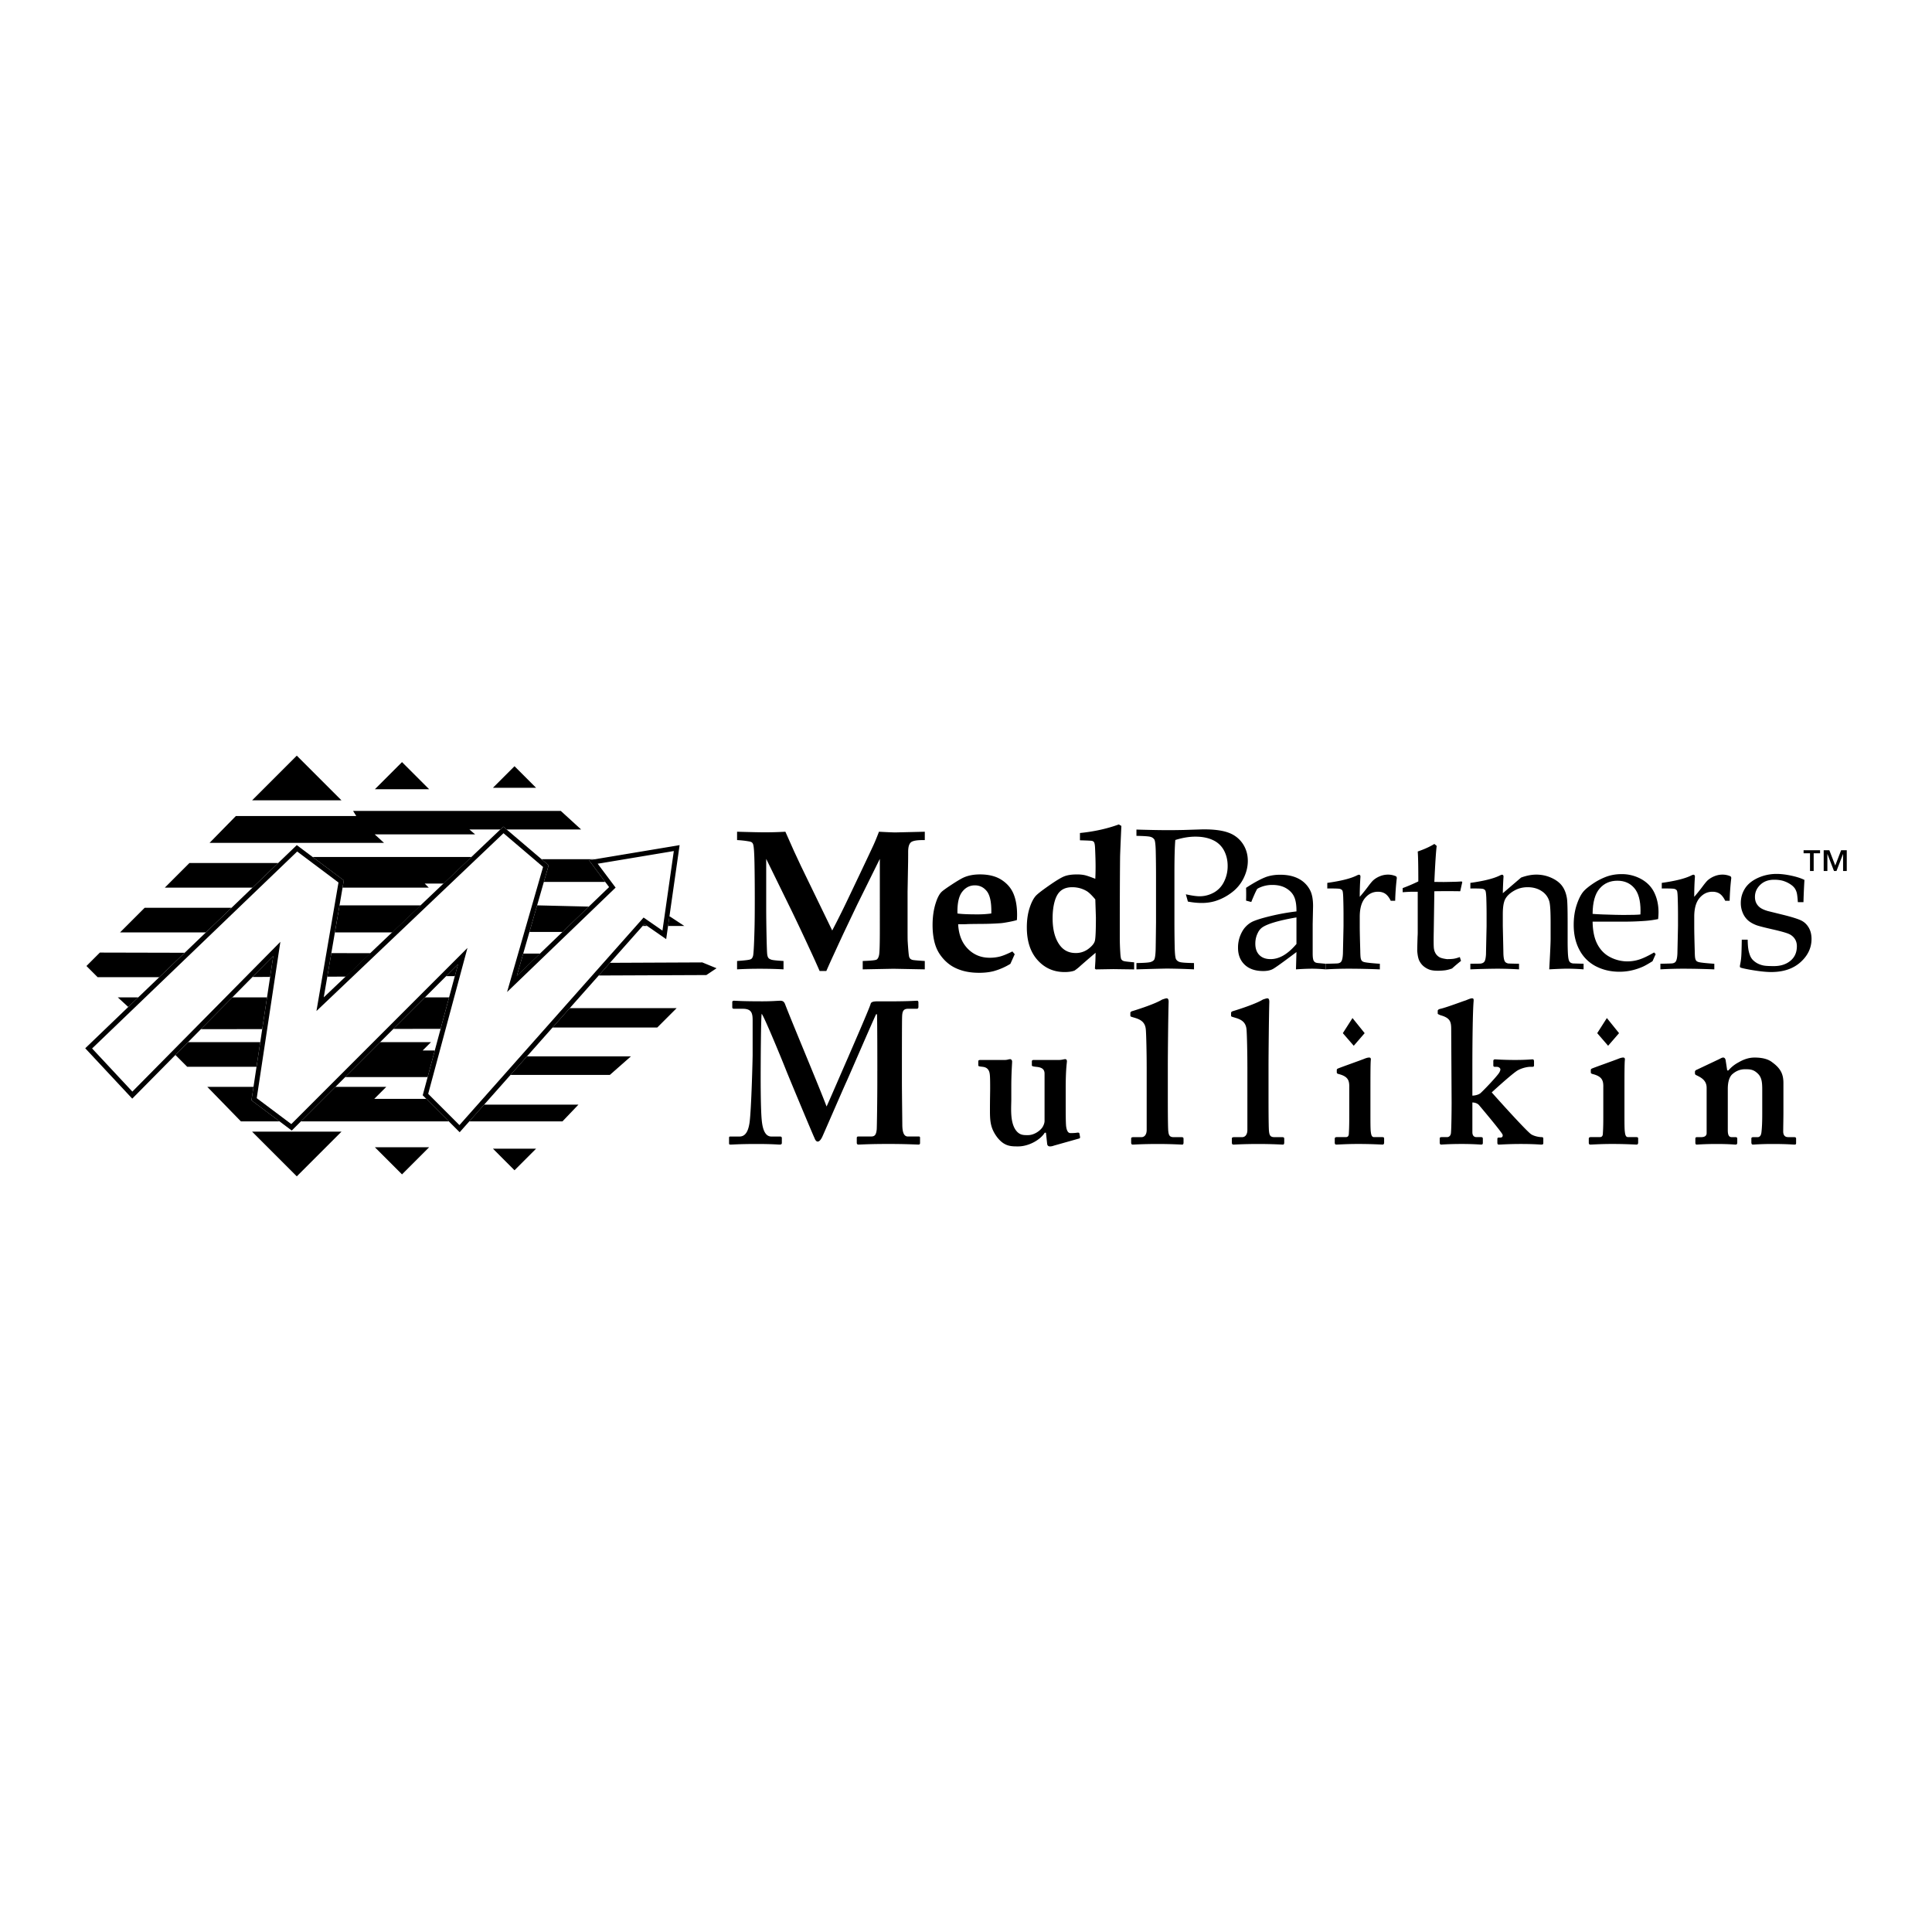 <svg xmlns="http://www.w3.org/2000/svg" width="2500" height="2500" viewBox="0 0 192.756 192.756"><g fill-rule="evenodd" clip-rule="evenodd"><path fill="#fff" d="M0 0h192.756v192.756H0V0z"/><path d="M163.562 95.727a3.884 3.884 0 0 1-1.193.191 3.721 3.721 0 0 1-1.701-.413c-.547-.274-.977-.701-1.287-1.28s-.473-1.337-.486-2.272h3.152c.705 0 1.412-.026 2.119-.079.373-.026.795-.085 1.266-.177a6.61 6.61 0 0 0 .039-.667c0-.727-.137-1.377-.412-1.953-.273-.576-.707-1.031-1.301-1.365a3.98 3.98 0 0 0-1.986-.5c-.602 0-1.162.108-1.68.324a6.26 6.26 0 0 0-1.188.643c-.398.272-.693.512-.883.722-.262.288-.496.734-.701 1.34-.207.605-.311 1.284-.311 2.037 0 .962.195 1.801.584 2.518a3.833 3.833 0 0 0 1.635 1.614c.701.359 1.482.541 2.346.541.439 0 .855-.049 1.252-.143a5.982 5.982 0 0 0 1.055-.35c.209-.09.541-.277.992-.559l.314-.707-.158-.167c-.582.34-1.07.574-1.467.702zM125.234 89.067l.176-.354c.066-.072.244-.16.535-.265a3.024 3.024 0 0 1 1.018-.157c.535 0 .99.112 1.363.334.373.223.639.507.795.854.158.347.232.831.227 1.453a21.99 21.99 0 0 0-2.537.452c-.855.203-1.471.393-1.852.569a2.331 2.331 0 0 0-.656.485c-.217.22-.402.516-.555.889a3.21 3.21 0 0 0-.23 1.237c0 .7.221 1.261.662 1.683.441.422 1.059.633 1.85.633.379 0 .693-.062.943-.189.248-.129 1.039-.696 2.375-1.704l-.049 1.728a24.103 24.103 0 0 1 1.57-.068c.404 0 .877.023 1.412.068v-.559l-.637-.06c-.211-.013-.348-.04-.412-.079a.404.404 0 0 1-.188-.215c-.053-.138-.078-.363-.078-.677V92.2l.039-1.796c0-.634-.086-1.135-.256-1.501a2.638 2.638 0 0 0-1.139-1.208c-.51-.281-1.139-.422-1.883-.422-.506 0-.959.069-1.365.206-.529.19-1.211.556-2.041 1.1a18.441 18.441 0 0 1 0 1.276l.52.137c.085-.225.216-.533.393-.925zM99.766 95.432a4.06 4.06 0 0 1-1.029.123c-.865 0-1.592-.3-2.18-.898-.589-.599-.909-1.415-.961-2.449h.648c.104 0 .199-.003.284-.01.085-.006.53-.013 1.334-.02a27.503 27.503 0 0 0 1.943-.069c.158-.006.459-.052.904-.137.334-.065.582-.125.746-.177.012-.17.02-.347.02-.53 0-.812-.117-1.502-.35-2.071s-.629-1.037-1.191-1.404c-.562-.366-1.283-.55-2.16-.55-.621 0-1.162.102-1.619.305-.249.111-.648.347-1.198.707-.549.36-.89.605-1.021.736-.209.209-.393.549-.549 1.021-.229.674-.344 1.44-.344 2.297 0 .589.059 1.132.177 1.629.118.498.31.936.574 1.315.265.38.572.7.923.962.35.262.772.467 1.267.617.493.15 1.064.227 1.712.227.543 0 1.027-.057 1.453-.168a6.454 6.454 0 0 0 1.658-.726l.432-.961-.234-.275c-.513.256-.925.425-1.239.506zM112.096 95.878a.42.42 0 0 1-.227-.181c-.045-.082-.078-.306-.098-.672a22.728 22.728 0 0 1-.049-1.443v-.913c0-3.075.01-5.467.029-7.175.006-.308.049-1.338.129-3.092l-.256-.147c-1.191.432-2.484.716-3.877.854v.727c.719.02 1.121.039 1.207.059.084.02.15.062.195.127.059.086.096.298.109.639.031.707.049 1.309.049 1.806 0 .426-.01.828-.029 1.208-.504-.196-.859-.317-1.066-.363a3.651 3.651 0 0 0-.779-.069c-.504 0-.914.061-1.232.182-.316.121-.84.437-1.57.948-.73.51-1.17.857-1.32 1.04-.209.249-.393.602-.549 1.06-.211.603-.314 1.286-.314 2.052 0 1.381.355 2.468 1.07 3.264.713.794 1.611 1.193 2.699 1.193.412 0 .742-.051.99-.148a5.01 5.01 0 0 0 .619-.5 99 99 0 0 1 1.482-1.276l-.02.805-.049.776.088.078 1.766-.029 2.062.029v-.707c-.6-.05-.954-.092-1.059-.132zM50.548 82.756h7.431l-2.03-1.852H35.228l.314.509H23.534l-2.625 2.68h17.405l-.929-.847h10.018l-.571-.49h3.088l.296-.282.332.282zM64.568 92.384l-.28-.194-.172.194h.452zM33.412 93.028h5.733l2.834-2.701h-8.104l-.463 2.701zM14.432 90.571l-2.457 2.457h8.566l2.558-2.457h-8.667zM68.276 92.384l-1.484-.976-.139.976h1.623zM53.587 90.327l-.764 2.654h3.301l2.625-2.529-5.162-.125zM29.611 75.391l-4.458 4.458h8.917l-4.459-4.458zM18.899 86.103l-2.457 2.458h8.75l2.558-2.458h-8.851zM54.261 87.989h6.122l-1.624-2.165.613-.102h-5.343l.71.605-.478 1.662zM34.177 88.561h8.604l-.406-.406h1.882l2.785-2.655H31.189l3.113 2.334-.125.727zM29.611 117.365l4.459-4.459h-8.917l4.458 4.459zM43.378 104.807H42.17l.834-.834h-5.073l-3.489 3.488h8.223l.713-2.654zM60.846 107.244l2.099-1.848H52.573l-1.639 1.848h9.912zM18.768 103.973l-1.267 1.281 1.174 1.176h6.92l.371-2.457h-7.198zM40.109 117.168l2.709-2.709H37.4l2.709 2.709zM56.116 111.881l1.596-1.672h-9.41l-1.483 1.672h9.297zM25.291 108.439h-4.605l3.35 3.442h3.856l-2.804-2.102.203-1.34zM37.343 109.633l1.194-1.194h-5.073l-3.442 3.442H44.78l-2.249-2.248h-5.188zM40.109 76.034L37.4 78.743h5.418l-2.709-2.709zM44.806 99.506h-2.407l-3.15 3.148 4.71-.006.847-3.142zM65.576 102.514l1.932-1.932H56.843l-1.714 1.932h10.447zM26.642 99.506h-3.459l-3.14 3.176 6.12-.008.479-3.168zM11.751 99.506l1.044.959 1-.959h-2.044zM32.292 99.561l.058-.055h-.049l-.009.055zM51.333 116.758l2.152-2.153h-4.304l2.152 2.153zM51.333 76.446l-2.152 2.152h4.304l-2.152-2.152zM32.655 97.443l1.867-.007 2.448-2.335-3.912-.009-.403 2.351zM27.266 95.373l-2.077 2.102 1.761-.008.316-2.094zM45.693 96.211l-1.181 1.182.864-.004.317-1.178zM70.474 97.281l1.015-.679-1.419-.582-9.216.041-1.124 1.265 10.744-.045zM51.562 97.361h.017l2.304-2.22-1.68-.004-.641 2.224zM9.964 95.038l-1.339 1.34 1.116 1.116h6.148l2.537-2.436-8.462-.02z"/><path d="M64.288 92.19l2.177 1.508 1.341-9.381-9.047 1.507 2.011 2.68-9.208 8.857 3.177-11.034-4.523-3.853-17.915 17.032 2.001-11.672-4.691-3.517-21.107 20.269 4.69 5.025 14.072-14.238-2.178 14.406 4.021 3.016 16.584-16.584-3.518 13.066 3.686 3.686L64.288 92.19z"/><path fill="#fff" d="M59.631 86.173l1.788 2.384L50.59 98.975l3.593-12.481-3.949-3.364-18.662 17.741 2.199-12.825-4.121-3.09-20.461 19.649 4.016 4.303 14.768-14.944-2.358 15.6 3.448 2.586 17.576-17.575-3.919 14.556 3.119 3.121 18.371-20.71 1.884 1.305 1.134-7.939-7.597 1.265z"/><path d="M73.538 96.713v-.834c.739-.052 1.178-.104 1.315-.157a.357.357 0 0 0 .187-.138.831.831 0 0 0 .118-.373c.045-.373.084-1.188.117-2.444.02-.608.03-1.655.03-3.141 0-1.329-.01-2.505-.03-3.529-.02-1.023-.062-1.634-.127-1.83a.425.425 0 0 0-.123-.211c-.056-.049-.162-.087-.319-.113a9.507 9.507 0 0 0-1.168-.128v-.834c1.348.04 2.277.059 2.788.059.674 0 1.351-.02 2.032-.059l.864 1.943.687 1.473 3.122 6.439a91.523 91.523 0 0 0 1.502-3.003l1.295-2.719c.72-1.518 1.16-2.452 1.32-2.802.16-.35.342-.793.545-1.33.857.046 1.407.069 1.649.069l2.925-.069v.834h-.138c-.661-.006-1.08.071-1.256.231-.177.161-.266.47-.266.927 0 .544-.003.956-.01 1.237l-.049 2.758v3.445c0 .838.003 1.329.01 1.473.052.831.098 1.342.137 1.531.02.092.056.165.108.221s.128.098.226.128c.098.029.51.067 1.237.112v.834l-3.131-.059-3.062.059v-.834c.812-.026 1.274-.073 1.389-.142.114-.069.196-.224.245-.466.049-.242.074-1.053.074-2.434V85.69l-2.277 4.604-1.089 2.287c-.288.603-.693 1.476-1.217 2.621a68.051 68.051 0 0 0-.755 1.677h-.668a83.82 83.82 0 0 0-1.021-2.256 228.922 228.922 0 0 0-1.728-3.662l-2.582-5.271v4.819c0 .805.011 1.762.034 2.872.023 1.109.047 1.737.074 1.884.026.147.066.254.123.319.055.066.153.122.294.167.141.046.542.088 1.203.127v.834a42.3 42.3 0 0 0-2.248-.059 38.609 38.609 0 0 0-2.386.06z"/><path d="M97.459 91.226c-.903 0-1.547-.029-1.933-.088-.026-1.001.131-1.721.471-2.16.334-.432.756-.647 1.267-.647.496 0 .902.206 1.217.618.307.419.449 1.148.422 2.189a9.833 9.833 0 0 1-1.444.088zM109.234 93.876c-.068.255-.285.521-.648.795a2.045 2.045 0 0 1-1.27.412c-.643 0-1.152-.239-1.531-.716-.512-.648-.766-1.567-.766-2.758 0-.641.07-1.208.211-1.698s.354-.846.637-1.065c.285-.219.652-.329 1.105-.329.516 0 .99.125 1.422.373.23.131.523.412.885.844l.059 1.806c0 1.303-.035 2.081-.104 2.336z" fill="#fff"/><path d="M113.383 83.394v-.628c1.314.039 2.355.059 3.121.059.51 0 1.053-.006 1.629-.02l1.541-.049c.17-.007.328-.01.473-.01 1.039 0 1.857.115 2.453.343a2.86 2.86 0 0 1 1.395 1.095c.332.5.5 1.072.5 1.712 0 .576-.139 1.148-.418 1.718a3.96 3.96 0 0 1-1.211 1.448 5.265 5.265 0 0 1-1.66.849 4.629 4.629 0 0 1-1.334.177c-.42 0-.871-.046-1.355-.138l-.205-.726c.582.131 1.041.197 1.373.197.492 0 .957-.12 1.4-.358a2.453 2.453 0 0 0 1.029-1.08 3.45 3.45 0 0 0 .369-1.595c0-.562-.121-1.072-.359-1.526a2.34 2.34 0 0 0-1.09-1.036c-.486-.236-1.078-.354-1.771-.354-.621 0-1.289.111-2.002.334-.059.694-.088 1.78-.088 3.259v4.947c0 .89.01 1.757.029 2.601.02.622.066.992.143 1.109a.644.644 0 0 0 .363.26c.166.055.639.09 1.418.102v.629a67.17 67.17 0 0 0-2.67-.078c-.223 0-1.246.025-3.072.078v-.629c.771-.012 1.242-.047 1.414-.102.17-.056.287-.133.354-.231.078-.13.127-.448.146-.952.006-.137.02-1.066.039-2.788v-4.544c0-.89-.01-1.76-.029-2.611-.02-.622-.066-.99-.143-1.104a.662.662 0 0 0-.363-.255c-.167-.056-.64-.09-1.419-.103z"/><path d="M128.066 95.314c-.43.252-.863.378-1.301.378-.479 0-.852-.136-1.119-.408-.268-.271-.402-.649-.402-1.134 0-.399.086-.762.256-1.089a1.36 1.36 0 0 1 .393-.5c.248-.189.674-.373 1.275-.55s1.328-.337 2.18-.481v2.65c-.426.504-.854.882-1.282 1.134z" fill="#fff"/><path d="M132.287 96.713v-.559c.738-.014 1.139-.027 1.197-.04a.587.587 0 0 0 .25-.093.44.44 0 0 0 .133-.182c.064-.15.104-.386.117-.707.039-1.747.059-2.66.059-2.738v-1.168c0-.523-.01-1.086-.029-1.688-.014-.386-.041-.615-.084-.687-.041-.072-.117-.125-.225-.162s-.535-.051-1.281-.044v-.56c1.322-.183 2.287-.422 2.895-.716.131-.065.221-.098.266-.098.047 0 .082.017.107.049.027.033.041.082.041.147a28.256 28.256 0 0 0-.071 2.012c.295-.34.566-.677.816-1.011.248-.334.428-.55.539-.648.195-.17.422-.306.678-.407.254-.102.52-.153.795-.153.273 0 .545.059.814.177l.059.138a24.917 24.917 0 0 0-.166 2.297h-.441c-.152-.314-.326-.543-.525-.687-.201-.144-.451-.216-.752-.216-.504 0-.932.208-1.285.624s-.531 1.039-.531 1.87v1.011c0 .432.018 1.22.051 2.366.006.405.021.664.049.775a.577.577 0 0 0 .102.24.48.48 0 0 0 .211.123c.197.059.727.118 1.592.178v.559a77.393 77.393 0 0 0-2.945-.068c-.84-.002-1.651.021-2.436.066zM139.945 89.018v-.412a16.874 16.874 0 0 0 1.561-.667c0-1.558-.02-2.552-.059-2.984.68-.235 1.232-.487 1.658-.755l.234.196c-.07.543-.15 1.741-.234 3.592.523.007.838.01.941.01.059 0 .396-.006 1.012-.02.34-.007.596-.02.766-.039l.068.068-.205.913a79.887 79.887 0 0 0-2.582 0l-.059 3.995c-.02.975-.014 1.557.02 1.747.031.189.094.355.186.496.092.141.211.253.359.339.146.085.396.15.75.196.268 0 .486-.012.652-.035.168-.022.379-.08.633-.172l.119.383c-.309.242-.605.494-.893.756-.25.092-.482.152-.697.182a5.687 5.687 0 0 1-.746.043c-.348 0-.623-.039-.83-.117-.205-.078-.395-.188-.564-.328s-.311-.32-.422-.535c-.111-.216-.184-.556-.217-1.021.008-.445.02-.933.039-1.462.008-.105.012-.219.012-.344v-4.074h-.404c-.326-.001-.693.016-1.098.049zM146.697 96.713v-.559l.934-.011a.727.727 0 0 0 .318-.073.464.464 0 0 0 .172-.162c.072-.131.117-.363.137-.697 0-.085.02-1.024.059-2.817v-1.168c0-.523-.01-1.086-.029-1.688-.02-.386-.051-.615-.094-.687a.385.385 0 0 0-.221-.162c-.104-.036-.529-.051-1.275-.044v-.56c1.322-.183 2.287-.422 2.896-.716.131-.065.219-.098.264-.098.047 0 .082.017.109.049a.24.24 0 0 1 .039.147 33.489 33.489 0 0 0-.069 1.649l1.824-1.561c.537-.196 1.045-.295 1.521-.295.531 0 1.033.108 1.508.324s.83.488 1.068.815c.24.327.398.739.477 1.236.047.294.068 1.116.068 2.464v1.738c0 .851.023 1.43.07 1.737.031.196.082.332.15.407.07.075.176.123.32.142l1.051.03v.559a23.724 23.724 0 0 0-1.602-.068c-.365 0-.975.023-1.824.068.09-1.616.137-2.637.137-3.062v-1.649c0-1.027-.039-1.701-.117-2.022a1.782 1.782 0 0 0-.756-1.06c-.393-.268-.867-.402-1.424-.402-.49 0-.939.116-1.344.349-.406.232-.695.5-.869.805s-.26.816-.26 1.536v1.188c.039 1.702.059 2.621.059 2.758.012.328.051.566.117.717.025.059.066.11.117.152a.634.634 0 0 0 .246.103c.039.007.398.017 1.08.03v.559a38.908 38.908 0 0 0-2.17-.068 81.042 81.042 0 0 0-2.687.067z"/><path d="M159.582 88.664c.451-.53 1.047-.795 1.787-.795.699 0 1.26.242 1.678.727.42.484.629 1.244.629 2.277 0 .085-.004.206-.01.363-.275.033-.848.049-1.719.049-.365 0-1.037-.017-2.012-.049-.51-.02-.857-.039-1.041-.059.008-1.145.237-1.983.688-2.513z" fill="#fff"/><path d="M165.658 96.713v-.559c.738-.014 1.139-.027 1.197-.04a.587.587 0 0 0 .25-.093.44.44 0 0 0 .133-.182c.064-.15.104-.386.117-.707.039-1.747.059-2.66.059-2.738v-1.168c0-.523-.01-1.086-.029-1.688-.012-.386-.041-.615-.082-.687-.043-.072-.119-.125-.227-.162s-.535-.051-1.281-.044v-.56c1.322-.183 2.287-.422 2.896-.716.129-.065.219-.098.264-.098.047 0 .082.017.109.049a.24.24 0 0 1 .039.147 27.199 27.199 0 0 0-.069 2.012c.293-.34.564-.677.814-1.011.248-.334.428-.55.539-.648.195-.17.422-.306.678-.407.256-.102.52-.153.795-.153s.547.059.814.177l.059.138a24.917 24.917 0 0 0-.166 2.297h-.441c-.152-.314-.326-.543-.525-.687-.201-.144-.451-.216-.752-.216-.504 0-.932.208-1.285.624s-.529 1.039-.529 1.87v1.011c0 .432.016 1.22.049 2.366.006.405.021.664.049.775a.577.577 0 0 0 .102.24c.043.049.113.09.213.123.195.059.725.118 1.59.178v.559a77.304 77.304 0 0 0-2.945-.068c-.839-.002-1.65.021-2.435.066zM173.777 93.749h.59c.006.38.025.681.059.903.031.223.088.44.166.652.078.213.199.393.363.54.164.147.342.261.535.343s.389.137.588.162c.199.026.504.039.908.039.668 0 1.217-.176 1.645-.53.43-.354.643-.837.643-1.453 0-.275-.066-.517-.201-.726a1.347 1.347 0 0 0-.578-.491c-.252-.117-.795-.271-1.625-.461-.832-.189-1.367-.327-1.609-.412-.367-.138-.658-.305-.873-.501a2.074 2.074 0 0 1-.516-.746 2.463 2.463 0 0 1-.191-.981c0-.517.135-.993.406-1.428.271-.436.699-.789 1.281-1.061a4.456 4.456 0 0 1 1.904-.407c.412 0 .891.057 1.434.172s.984.257 1.324.427a63.003 63.003 0 0 0-.098 2.218h-.559c-.033-.478-.072-.792-.113-.942a1.62 1.62 0 0 0-.172-.403 1.47 1.47 0 0 0-.373-.377 2.707 2.707 0 0 0-.682-.358c-.279-.105-.621-.157-1.027-.157-.576 0-1.037.17-1.389.511-.35.34-.525.739-.525 1.197 0 .255.051.475.152.658.102.184.238.332.408.447.17.114.408.217.717.309l1.629.402c.824.209 1.393.39 1.703.54.311.151.561.385.75.702s.285.699.285 1.144c0 .883-.365 1.654-1.094 2.312-.73.657-1.707.987-2.93.987-.564 0-1.312-.086-2.248-.256-.518-.098-.795-.167-.834-.207-.027-.02-.041-.051-.041-.098 0-.045.008-.101.021-.166.059-.282.098-.556.117-.825.021-.269.037-.828.05-1.679zM87.532 106.857c0-.602 0-5.588-.04-5.668h-.08c-.161.281-2.694 6.15-2.935 6.674-.301.643-2.352 5.387-2.453 5.588-.08.16-.241.443-.442.443-.121 0-.241-.121-.322-.363-.08-.119-2.693-6.393-2.814-6.713-.361-.926-2.211-5.428-2.452-5.668-.08.281-.1 5.346-.1 5.588 0 .24-.021 3.658.1 4.965.081.924.322 1.688.965 1.688h.885c.121 0 .161.08.161.141v.504c0 .08-.041.16-.201.16-.201 0-.764-.061-2.292-.061-1.729 0-2.412.061-2.613.061-.161 0-.161-.041-.161-.182v-.502c0-.041 0-.121.121-.121h.925c.684 0 .904-.723 1.005-1.426.181-1.408.302-6.354.302-6.715v-3.438c0-.723-.101-1.166-.985-1.166h-.886c-.121 0-.161-.08-.161-.141v-.543c0-.039.04-.119.161-.119.201 0 .724.059 2.854.059.965 0 1.528-.059 1.769-.059s.382.08.482.34c.724 1.891 3.538 8.564 4.141 10.213.181-.361 1.608-3.68 2.131-4.865.362-.844 2.171-4.984 2.271-5.387.061-.201.302-.242.784-.242 2.935.021 3.618-.059 3.859-.059.08 0 .121.08.121.18v.422c0 .121-.041.201-.161.201h-.884c-.522 0-.562.361-.583.785-.02.441-.02 4.461-.02 4.984v1.406c0 1.207.041 4.143.041 4.484.02.764.201 1.084.562 1.084h1.085c.121 0 .121.08.121.141v.463c0 .121 0 .201-.161.201-.241 0-1.206-.061-2.975-.061-1.97 0-2.734.061-3.016.061-.12 0-.16-.08-.16-.182v-.461c0-.121.04-.162.16-.162h1.247c.362 0 .523-.119.583-.703.02-.201.06-3.096.06-4.703v-1.126h.001zM104.355 113.01h-.121c-.441.723-1.607 1.367-2.652 1.367-.725 0-1.367 0-2.072-.885-.723-.945-.742-1.689-.742-2.814 0-.965.02-1.648.02-2.07 0-.482 0-1.207-.041-1.447-.061-.504-.342-.684-.703-.725-.322-.039-.441-.039-.441-.16v-.361c0-.121.039-.162.24-.162h2.412a1.3 1.3 0 0 0 .303-.039.978.978 0 0 1 .221-.041c.119 0 .201.121.201.242 0 .201-.082 1.125-.082 2.512v1.246c0 .805-.141 2.172.402 3.016.402.604.846.562 1.287.562.482 0 1.086-.32 1.406-.764.082-.121.223-.402.223-.643v-4.725c0-.521-.383-.643-.865-.684-.361-.039-.402-.08-.402-.16v-.361c0-.141.061-.162.242-.162h2.492c.141 0 .242-.02.342-.039.1-.021.182-.041.262-.041.119 0 .16.121.16.201 0 .201-.121.725-.121 2.715v1.447c0 .963 0 1.93.041 2.33.08.604.281.684.441.684.121 0 .402 0 .645-.039.16-.021.221 0 .24.08l.061.322c.02.119-.02.16-.1.18l-2.494.703c-.119.041-.24.082-.4.082-.162 0-.262-.082-.283-.242l-.122-1.125zM114.404 106.436c0-1.406-.041-3.135-.08-3.658-.041-.684-.383-1.004-1.025-1.205l-.402-.121c-.121-.041-.121-.08-.121-.16v-.242c0-.041.041-.121.16-.16.805-.242 2.373-.764 3.016-1.166.242-.08.363-.121.443-.121.119 0 .201.08.201.361-.041 1.086-.082 5.268-.082 6.373v2.895c0 .924 0 2.975.041 3.578.041.361.08.643.523.643h.764c.201 0 .24.041.24.182v.361c0 .121-.039.201-.119.201-.162 0-1.047-.061-2.453-.061-1.527 0-2.332.061-2.492.061-.121 0-.162-.08-.162-.201v-.383c0-.119.041-.16.281-.16h.764c.203 0 .504-.16.504-.723V106.436h-.001zM124.451 106.436c0-1.406-.041-3.135-.08-3.658-.041-.684-.383-1.004-1.025-1.205l-.402-.121c-.121-.041-.121-.08-.121-.16v-.242c0-.041.041-.121.16-.16.805-.242 2.373-.764 3.016-1.166.242-.08.361-.121.443-.121.119 0 .199.08.199.361-.039 1.086-.08 5.268-.08 6.373v2.895c0 .924 0 2.975.041 3.578.039.361.08.643.523.643h.764c.199 0 .24.041.24.182v.361c0 .121-.041.201-.121.201-.16 0-1.045-.061-2.451-.061-1.527 0-2.332.061-2.494.061-.119 0-.16-.08-.16-.201v-.383c0-.119.041-.16.281-.16h.764c.201 0 .504-.16.504-.723V106.436h-.001zM134.617 108.406c0-.604-.121-1.006-1.045-1.246-.182-.041-.201-.102-.201-.182v-.221c0-.08.041-.121.141-.16.281-.121 2.271-.824 2.613-.965.201-.082.361-.121.482-.121s.182.08.16.24c-.039.322-.039 1.609-.039 3.277v2.172c0 .764 0 1.486.039 1.729.041.361.121.521.322.521h.805c.16 0 .201.041.201.141v.402c0 .121-.041.201-.162.201-.16 0-1.084-.061-2.432-.061-1.166 0-1.93.061-2.17.061-.102 0-.162-.041-.162-.201v-.383c0-.119.08-.16.201-.16h.885c.201 0 .322-.08.322-.402.039-.602.039-1.246.039-1.809v-2.833h.001zM146.9 112.969c0 .322.16.482.402.482h.441c.16 0 .201.041.201.182v.402c0 .1-.041.16-.16.16-.121 0-.805-.061-1.93-.061-1.287 0-1.971.061-2.072.061-.1 0-.141-.08-.141-.201v-.383c0-.119.041-.16.201-.16h.523c.281 0 .402-.24.402-.482.041-.402.061-2.17.061-2.975l-.041-7.256c0-.766-.061-1.166-1.064-1.447-.201-.082-.281-.121-.281-.162v-.281c0-.08.08-.16.281-.201.562-.121 2.25-.764 2.531-.844.283-.121.484-.201.604-.201.162 0 .182.08.162.322-.082.965-.121 3.939-.121 6.332v3.055c.24 0 .604-.08.805-.242.48-.441 1.607-1.646 1.848-2.01.08-.119.141-.26.141-.361 0-.121-.141-.262-.381-.262h-.182c-.1 0-.141-.039-.141-.16v-.422c0-.08.041-.162.162-.162.119 0 .844.061 2.01.061 1.105 0 1.588-.061 1.748-.061.102 0 .141.082.141.223v.361c0 .121-.039.16-.16.16h-.201c-.281 0-.805.102-1.246.342-.443.242-2.051 1.689-2.613 2.211.604.684 3.457 3.859 3.939 4.182.322.201.805.281 1.045.281.121 0 .162.041.162.182v.402c0 .119-.041.16-.201.16-.162 0-.725-.061-2.051-.061-1.166 0-2.01.061-2.172.061-.119 0-.16-.041-.16-.201v-.342c0-.121.041-.16.16-.16h.162c.16 0 .24-.121.201-.281-.041-.201-1.93-2.453-2.373-2.977-.201-.199-.482-.24-.643-.24v2.974h.001zM159.963 108.406c0-.604-.121-1.006-1.047-1.246-.18-.041-.201-.102-.201-.182v-.221c0-.08.041-.121.141-.16.283-.121 2.271-.824 2.613-.965.201-.082.363-.121.482-.121.121 0 .182.08.162.24-.041.322-.041 1.609-.041 3.277v2.172c0 .764 0 1.486.041 1.729.039.361.121.521.32.521h.805c.16 0 .201.041.201.141v.402c0 .121-.041.201-.16.201-.162 0-1.086-.061-2.434-.061-1.166 0-1.93.061-2.17.061-.102 0-.162-.041-.162-.201v-.383c0-.119.082-.16.201-.16h.885c.201 0 .322-.08.322-.402.041-.602.041-1.246.041-1.809v-2.833h.001zM171.521 105.672c.16-.08.281-.16.4-.16.121 0 .201.08.242.24l.16 1.047h.121a3.399 3.399 0 0 1 1.006-.805c.482-.281 1.004-.482 1.607-.482.684 0 1.326.121 1.77.482.885.643 1.105 1.246 1.105 2.07v2.895c0 .643-.021 1.527-.021 1.93 0 .441.242.562.482.562h.564c.18 0 .24.041.24.141v.463c0 .1-.039.141-.16.141-.162 0-.764-.061-2.172-.061-1.205 0-1.85.061-1.969.061-.121 0-.162-.08-.162-.242v-.342c0-.119.041-.16.242-.16h.402c.16 0 .32-.121.361-.482.061-.521.08-1.086.08-1.889v-2.312c0-.805-.041-1.326-.523-1.729-.4-.361-.764-.361-1.205-.361-.322 0-.805.08-1.287.521-.32.322-.422.885-.422 1.428v4.141c0 .443.102.684.383.684h.361c.16 0 .201.041.201.182v.361c0 .121-.041.201-.16.201-.121 0-.684-.061-1.891-.061-1.246 0-1.889.061-2.01.061-.08 0-.121-.08-.121-.201v-.383c0-.119.041-.16.201-.16h.402c.24 0 .523-.08.523-.402v-4.521c0-.604-.363-.926-.846-1.166l-.16-.082c-.121-.039-.16-.119-.16-.199v-.162c0-.08.08-.16.201-.201l2.215-1.048zM183.105 86.35l.584-1.522h.563v2.07h-.367v-1.684h-.01l-.648 1.684h-.25l-.649-1.684h-.01v1.684h-.367v-2.07h.563l.591 1.522zM181.588 85.129h-.637v1.769h-.367v-1.769h-.639v-.301h1.643v.301zM134.939 101.57l-.964 1.508 1.089 1.258 1.088-1.258-1.213-1.508zM160.318 101.57l-.963 1.508 1.088 1.258 1.09-1.258-1.215-1.508z"/></g></svg>